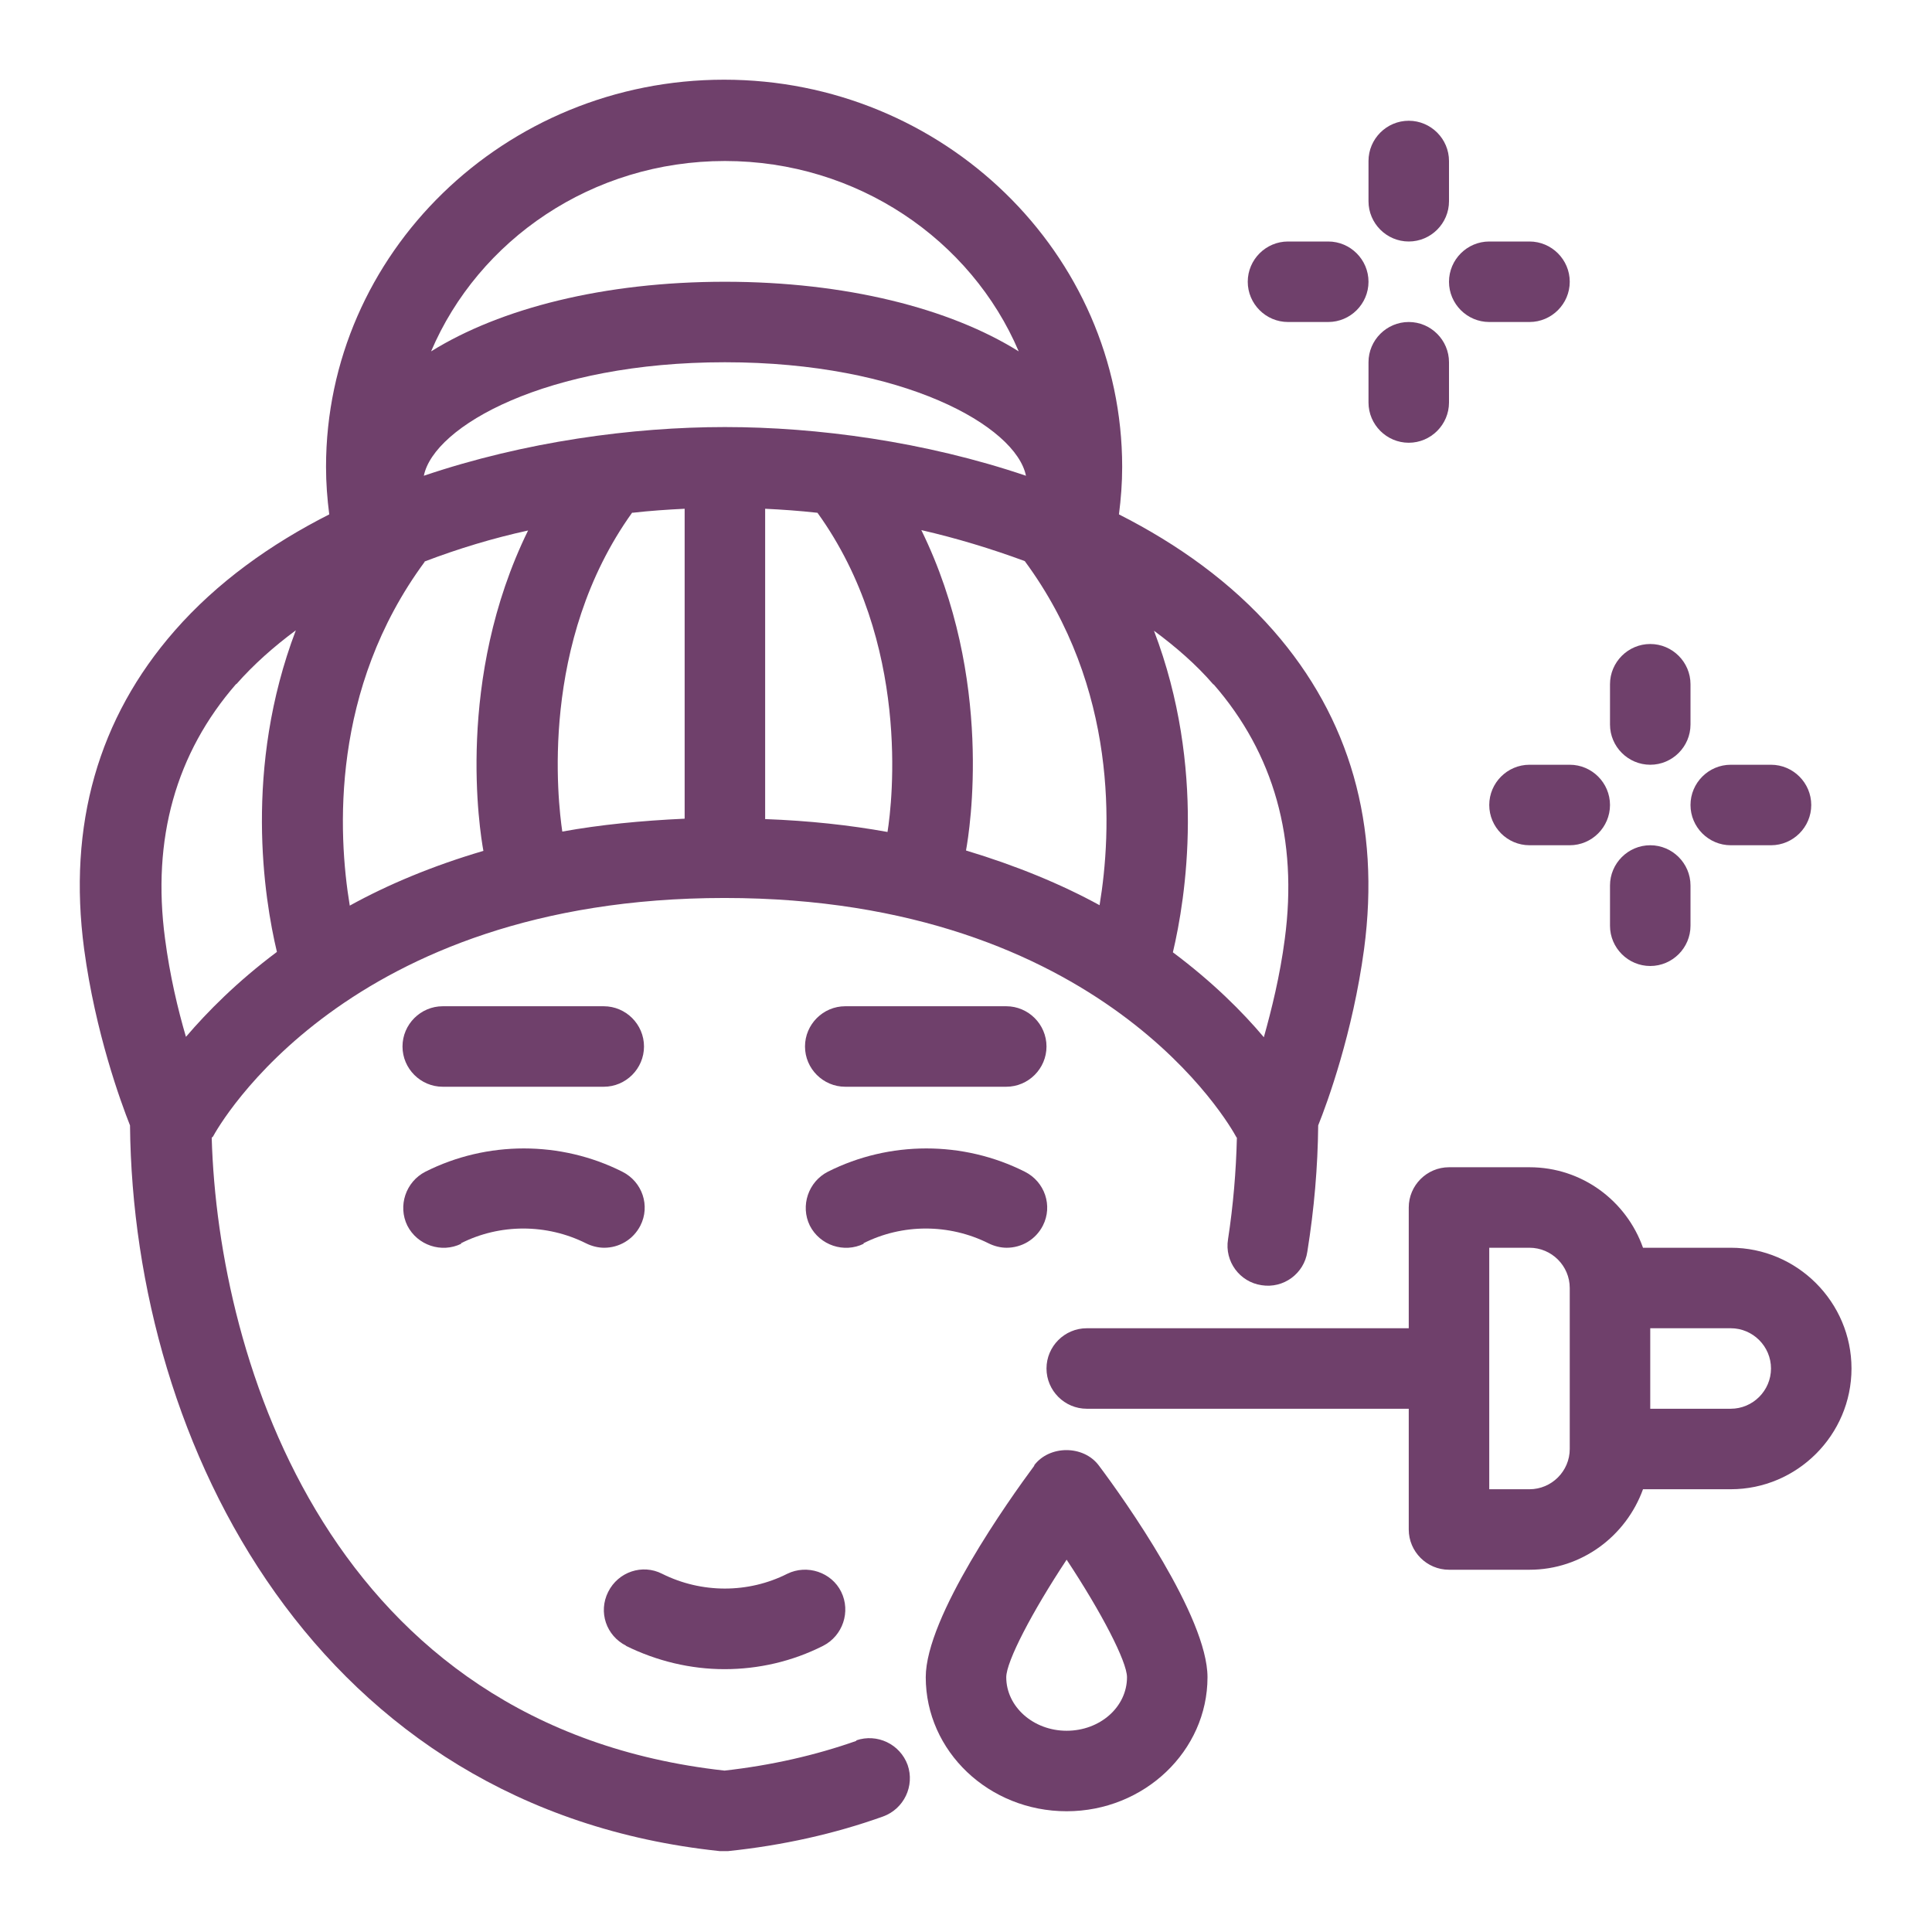 <svg id="Layer_17" viewBox="0 0 48 48" xmlns="http://www.w3.org/2000/svg" data-name="Layer 17" width="300" height="300" version="1.1" xmlns:xlink="http://www.w3.org/1999/xlink" xmlns:svgjs="http://svgjs.dev/svgjs"><g transform="matrix(1,0,0,1,0,0)"><path d="m21.28 43.25c-1.02.36-2.12.61-3.28.74-9.77-1.08-12.58-10.15-12.74-15.72 0-.01.02-.02.03-.03.13-.24 3.3-5.93 12.71-5.93s12.58 5.69 12.71 5.93c0 .01.02.02.02.03-.02.83-.09 1.67-.22 2.52-.09.55.29 1.06.83 1.14.55.09 1.06-.29 1.14-.83.17-1.06.26-2.11.27-3.14.23-.57.86-2.3 1.14-4.38.41-3.08-.35-5.74-2.25-7.91-1.05-1.2-2.38-2.15-3.84-2.89.05-.39.08-.78.08-1.18 0-5.3-4.44-9.62-9.89-9.62s-9.89 4.31-9.89 9.62c0 .4.03.79.08 1.18-1.46.74-2.79 1.69-3.84 2.89-1.9 2.17-2.66 4.83-2.25 7.91.28 2.08.91 3.8 1.14 4.38.08 7.99 4.67 16.98 14.65 18.03h.21c1.35-.14 2.65-.43 3.85-.86.52-.19.79-.76.61-1.28-.19-.52-.76-.79-1.28-.61zm-10.73-29.3c.84-.32 1.7-.58 2.57-.77-1.81 3.69-1.2 7.47-1.11 7.96-1.26.37-2.38.84-3.32 1.36-.3-1.81-.47-5.38 1.86-8.54zm16.77 8.54c-.95-.52-2.06-.98-3.32-1.36.09-.49.7-4.27-1.11-7.96.87.2 1.73.46 2.57.77 2.33 3.16 2.16 6.73 1.86 8.54zm-11.61-9.75c.44-.05.88-.08 1.3-.1v7.7c-1.09.05-2.1.15-3.04.32-.11-.75-.58-4.7 1.74-7.93zm3.3-.1c.42.02.85.05 1.3.1 2.32 3.22 1.86 7.18 1.74 7.93-.94-.17-1.95-.28-3.04-.32v-7.7zm-1-2.03c-2.29 0-4.97.36-7.48 1.21.25-1.23 3.04-2.82 7.48-2.82s7.23 1.59 7.48 2.82c-2.51-.85-5.19-1.21-7.48-1.21zm12.14 6.39c1.5 1.72 2.1 3.85 1.77 6.33-.12.92-.33 1.76-.52 2.44-.53-.63-1.27-1.37-2.26-2.11.32-1.35.83-4.58-.47-7.99.54.4 1.05.84 1.48 1.34zm-12.14-13c3.29 0 6.12 1.96 7.3 4.73-1.71-1.07-4.3-1.73-7.3-1.73s-5.58.66-7.3 1.73c1.18-2.77 4-4.73 7.3-4.73zm-12.14 13c.44-.5.94-.94 1.48-1.34-1.3 3.42-.79 6.65-.47 7.99-.99.74-1.73 1.49-2.26 2.11-.2-.68-.4-1.52-.52-2.44-.33-2.48.27-4.61 1.77-6.33z" fill="#6f406b" fill-opacity="1" data-original-color="#000000ff" stroke="none" stroke-opacity="1"/><path d="m11.45 30.89c.97-.49 2.13-.49 3.11 0 .14.07.3.11.45.11.37 0 .72-.2.9-.55.25-.49.05-1.09-.45-1.34-1.53-.77-3.36-.77-4.89 0-.49.25-.69.85-.45 1.34.25.49.85.69 1.34.45z" fill="#6f406b" fill-opacity="1" data-original-color="#000000ff" stroke="none" stroke-opacity="1"/><path d="m21.45 30.89c.97-.49 2.13-.49 3.11 0 .14.07.3.11.45.11.37 0 .72-.2.9-.55.25-.49.05-1.09-.45-1.34-1.53-.77-3.36-.77-4.89 0-.49.25-.69.85-.45 1.34.25.49.85.69 1.34.45z" fill="#6f406b" fill-opacity="1" data-original-color="#000000ff" stroke="none" stroke-opacity="1"/><path d="m15.55 40.89c.77.38 1.61.58 2.45.58s1.68-.19 2.45-.58c.49-.25.69-.85.45-1.34s-.85-.69-1.34-.45c-.97.49-2.13.49-3.11 0-.49-.25-1.09-.05-1.34.45s-.05 1.09.45 1.34z" fill="#6f406b" fill-opacity="1" data-original-color="#000000ff" stroke="none" stroke-opacity="1"/><path d="m11 27h4c.55 0 1-.45 1-1s-.45-1-1-1h-4c-.55 0-1 .45-1 1s.45 1 1 1z" fill="#6f406b" fill-opacity="1" data-original-color="#000000ff" stroke="none" stroke-opacity="1"/><path d="m25 25h-4c-.55 0-1 .45-1 1s.45 1 1 1h4c.55 0 1-.45 1-1s-.45-1-1-1z" fill="#6f406b" fill-opacity="1" data-original-color="#000000ff" stroke="none" stroke-opacity="1"/><path d="m43 31h-2.18c-.41-1.16-1.51-2-2.82-2h-2c-.55 0-1 .45-1 1v3h-8c-.55 0-1 .45-1 1s.45 1 1 1h8v3c0 .55.45 1 1 1h2c1.3 0 2.4-.84 2.82-2h2.18c1.65 0 3-1.35 3-3s-1.35-3-3-3zm-5 6h-1v-6h1c.55 0 1 .45 1 1v4c0 .55-.45 1-1 1zm5-2h-2v-2h2c.55 0 1 .45 1 1s-.45 1-1 1z" fill="#6f406b" fill-opacity="1" data-original-color="#000000ff" stroke="none" stroke-opacity="1"/><path d="m25.7 36.41c-.63.85-2.7 3.76-2.7 5.26 0 1.84 1.57 3.33 3.5 3.33s3.5-1.5 3.5-3.33c0-1.5-2.06-4.41-2.7-5.26-.38-.51-1.23-.51-1.61 0zm.8 6.59c-.83 0-1.5-.6-1.5-1.33 0-.39.64-1.62 1.5-2.92.86 1.3 1.5 2.53 1.5 2.92 0 .74-.67 1.33-1.5 1.33z" fill="#6f406b" fill-opacity="1" data-original-color="#000000ff" stroke="none" stroke-opacity="1"/><path d="m41 19c.55 0 1-.45 1-1v-1c0-.55-.45-1-1-1s-1 .45-1 1v1c0 .55.45 1 1 1z" fill="#6f406b" fill-opacity="1" data-original-color="#000000ff" stroke="none" stroke-opacity="1"/><path d="m41 21c-.55 0-1 .45-1 1v1c0 .55.45 1 1 1s1-.45 1-1v-1c0-.55-.45-1-1-1z" fill="#6f406b" fill-opacity="1" data-original-color="#000000ff" stroke="none" stroke-opacity="1"/><path d="m38 19c-.55 0-1 .45-1 1s.45 1 1 1h1c.55 0 1-.45 1-1s-.45-1-1-1z" fill="#6f406b" fill-opacity="1" data-original-color="#000000ff" stroke="none" stroke-opacity="1"/><path d="m43 21h1c.55 0 1-.45 1-1s-.45-1-1-1h-1c-.55 0-1 .45-1 1s.45 1 1 1z" fill="#6f406b" fill-opacity="1" data-original-color="#000000ff" stroke="none" stroke-opacity="1"/><path d="m35 6c.55 0 1-.45 1-1v-1c0-.55-.45-1-1-1s-1 .45-1 1v1c0 .55.45 1 1 1z" fill="#6f406b" fill-opacity="1" data-original-color="#000000ff" stroke="none" stroke-opacity="1"/><path d="m35 8c-.55 0-1 .45-1 1v1c0 .55.45 1 1 1s1-.45 1-1v-1c0-.55-.45-1-1-1z" fill="#6f406b" fill-opacity="1" data-original-color="#000000ff" stroke="none" stroke-opacity="1"/><path d="m32 8h1c.55 0 1-.45 1-1s-.45-1-1-1h-1c-.55 0-1 .45-1 1s.45 1 1 1z" fill="#6f406b" fill-opacity="1" data-original-color="#000000ff" stroke="none" stroke-opacity="1"/><path d="m37 8h1c.55 0 1-.45 1-1s-.45-1-1-1h-1c-.55 0-1 .45-1 1s.45 1 1 1z" fill="#6f406b" fill-opacity="1" data-original-color="#000000ff" stroke="none" stroke-opacity="1"/></g></svg>